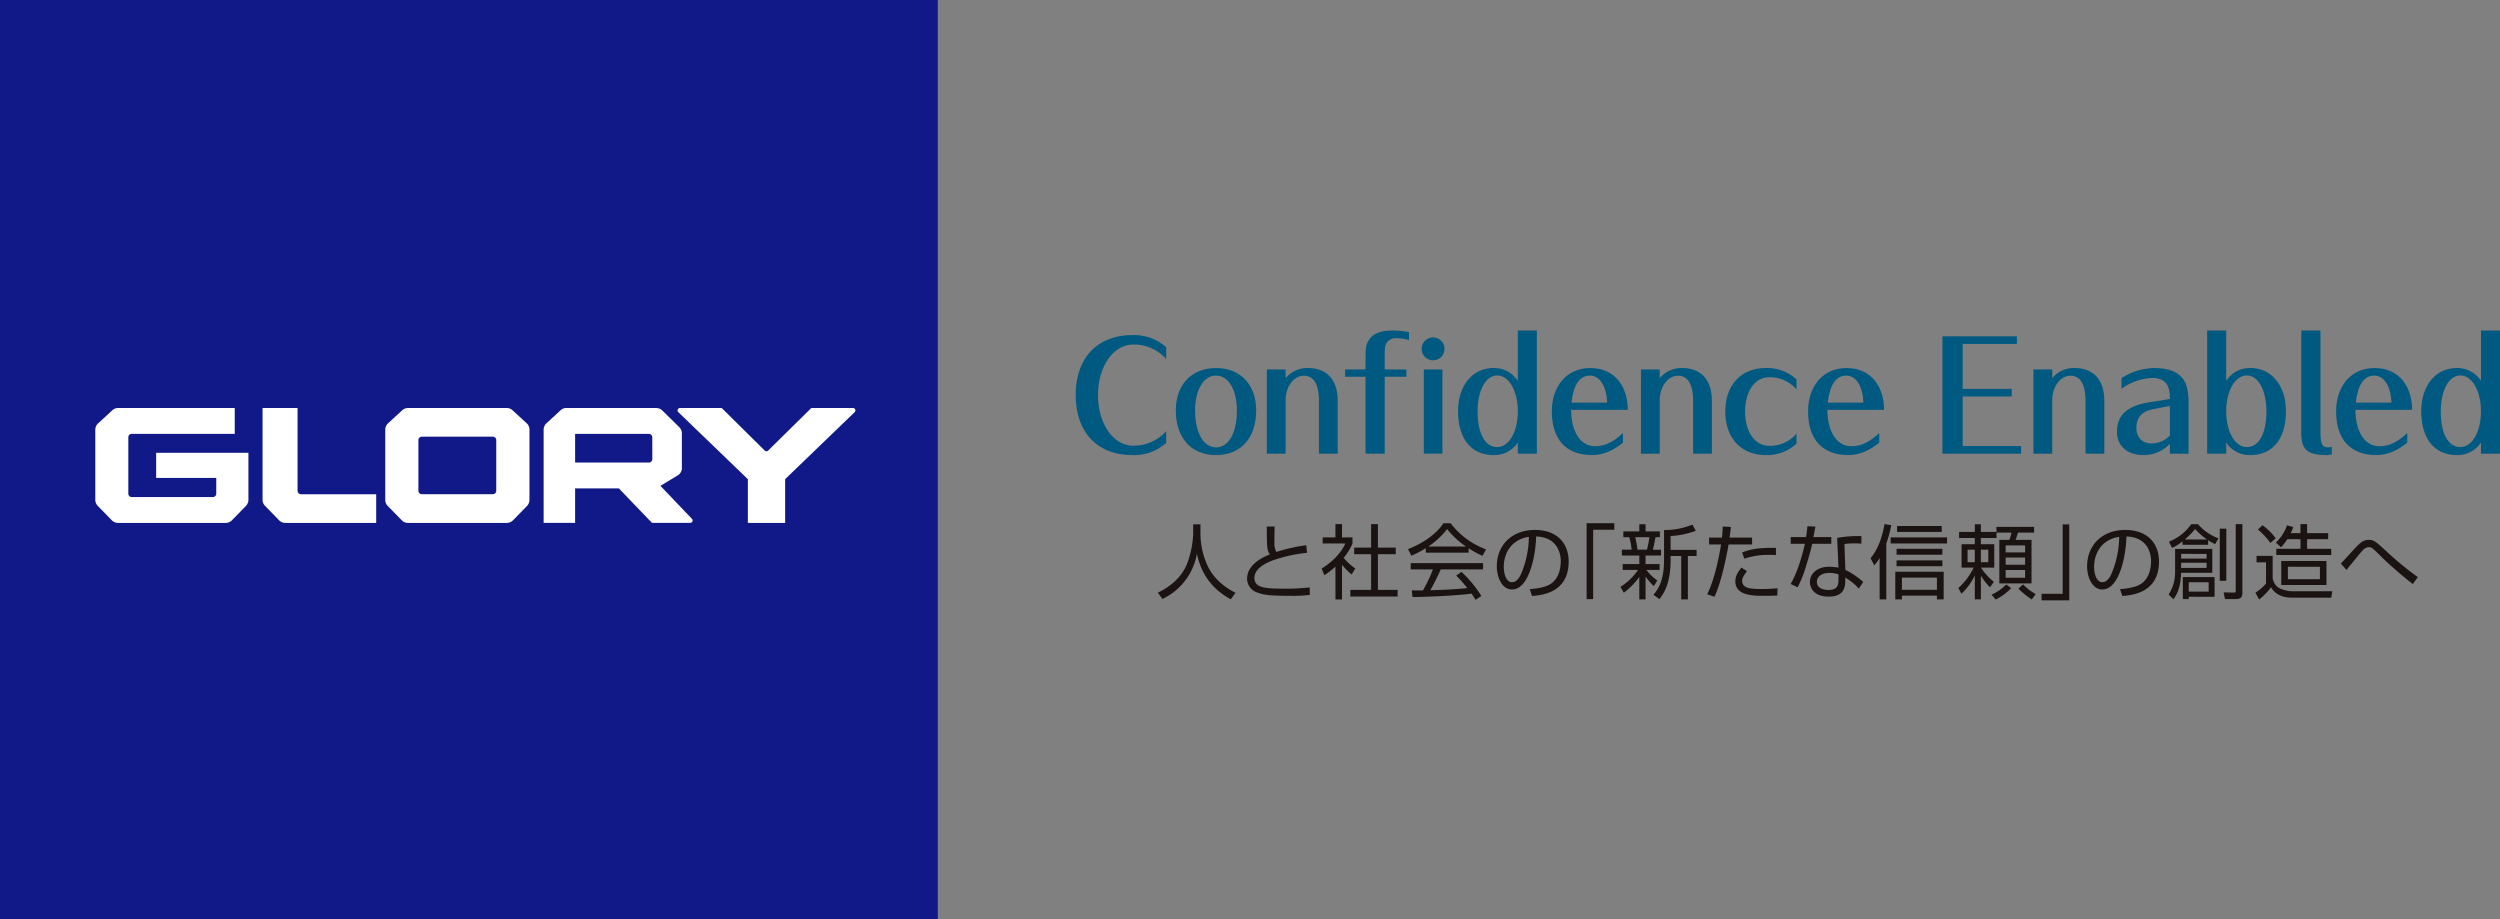 <svg xmlns="http://www.w3.org/2000/svg" xmlns:xlink="http://www.w3.org/1999/xlink" width="1087.651" height="400" viewBox="0 0 1087.651 400">
  <rect x="0" y="0" width="1087.651" height="400" fill="#808080" stroke="none"/>
  <defs>
    <clipPath id="clip-path">
      <rect id="長方形_18275" data-name="長方形 18275" width="1087.651" height="399.994" fill="#005981"/>
    </clipPath>
  </defs>
  <g id="logo_footer" transform="translate(0 0.001)">
    <rect id="長方形_18273" data-name="長方形 18273" width="407.998" height="400" transform="translate(0 -0.001)" fill="#101987"/>
    <g id="グループ_8464" data-name="グループ 8464" transform="translate(0 0.005)">
      <g id="グループ_8463" data-name="グループ 8463" transform="translate(0 0)" clip-path="url(#clip-path)">
        <path id="パス_22361" data-name="パス 22361" d="M252.9,63.982l7.533-4.562a3.647,3.647,0,0,0,1.792-3.177V41.166a3.719,3.719,0,0,0-1.114-2.694l-7.415-7.291a3.827,3.827,0,0,0-2.623-1.055l-39.078-.012a3.627,3.627,0,0,0-2.481.943l-6.254,5.753a3.793,3.793,0,0,0-1.179,2.741V80.1h13.7V65.107h19.044L249.237,80.1h16.592a1.055,1.055,0,0,0,1.067-1.049,1.021,1.021,0,0,0-.253-.678Zm-5.022-10.144H215.782V41.372h32.094a1.5,1.5,0,0,1,1.479,1.521l.012,9.472a1.489,1.489,0,0,1-1.491,1.474m89.6-21.985L307.153,61.076V80.108H290.932V61.076l-30.3-29.194a1.128,1.128,0,0,1-.265-.7,1.063,1.063,0,0,1,1.049-1.067h18.13l18.737,18.531a1.181,1.181,0,0,0,.749.3,1.059,1.059,0,0,0,.725-.3L318.54,30.114h18.119a1.05,1.05,0,0,1,1.061,1.067,1.165,1.165,0,0,1-.242.672M96.537,67.642h32.7V80.108H89.683A3.7,3.7,0,0,1,87,78.971l-6.1-6.254a3.741,3.741,0,0,1-1.1-2.635V30.114h15.23v36a1.508,1.508,0,0,0,1.5,1.532M33.506,49.612H73.645v20.47a3.8,3.8,0,0,1-1.079,2.635l-6.095,6.254a3.814,3.814,0,0,1-2.694,1.138H16.919a3.735,3.735,0,0,1-2.7-1.138l-6.1-6.254a3.755,3.755,0,0,1-1.085-2.635V39.574a3.74,3.74,0,0,1,1.191-2.741l6.236-5.753a3.616,3.616,0,0,1,2.487-.967l50.754.012V41.372H22.884A1.461,1.461,0,0,0,21.4,42.845V67.377a1.48,1.48,0,0,0,1.479,1.5H58.178a1.5,1.5,0,0,0,1.479-1.5V60.551H33.506ZM188.5,31.057a3.641,3.641,0,0,0-2.47-.943H143.1a3.675,3.675,0,0,0-2.487.943L134.36,36.81a3.852,3.852,0,0,0-1.185,2.764V70.082a3.828,3.828,0,0,0,1.079,2.635l6.112,6.254a3.732,3.732,0,0,0,2.694,1.138h43a3.7,3.7,0,0,0,2.694-1.138l6.118-6.254a3.772,3.772,0,0,0,1.043-2.635V39.551a3.762,3.762,0,0,0-1.143-2.741ZM181.472,66.11a1.484,1.484,0,0,1-1.479,1.5H149.1a1.492,1.492,0,0,1-1.5-1.5v-22a1.5,1.5,0,0,1,1.5-1.509h30.9a1.494,1.494,0,0,1,1.479,1.509Z" transform="translate(34.43 147.381)" fill="#fff"/>
        <path id="パス_22362" data-name="パス 22362" d="M104.006,38.7v4.261a33.387,33.387,0,0,0,3.454,14.494c2.257,4.3,5.953,8.069,11.812,11.04l-2.086,2.817c-9.967-5.4-13.256-13.25-14.735-19.787A26.831,26.831,0,0,1,87.467,71.166l-2-2.717c6.442-3.165,10.5-7.332,12.543-12.189a40.727,40.727,0,0,0,2.823-13.333V38.7Z" transform="translate(418.268 189.407)" fill="#1a1311"/>
        <path id="パス_22363" data-name="パス 22363" d="M104.034,38.863c-.083,2.464-.106,4.226-.106,6.737a8.237,8.237,0,0,0,.843,4.326A74.217,74.217,0,0,1,117.779,47l.359,3.313a61.912,61.912,0,0,0-14.7,3.212c-2.334.878-8.187,3.2-8.187,7.692,0,4.362,4.58,4.686,13.215,4.686a87.449,87.449,0,0,0,10.828-.566l.041,3.283a62.543,62.543,0,0,1-8.611.389c-9.478,0-11.847-.507-14.311-1.45a6.345,6.345,0,0,1-4.362-5.994c0-5.216,5-8.682,9.9-10.58-1.2-1.9-1.3-2.464-1.338-12.124Z" transform="translate(450.51 190.2)" fill="#1a1311"/>
        <path id="パス_22364" data-name="パス 22364" d="M106.428,71.443h-2.859V57.167A33.038,33.038,0,0,1,98.748,60.9L97.551,58c5.847-3.519,9.13-8.069,10.327-10.922H98.011V44.436h5.558V38.689h2.859v5.747h4.556v2.682a25.3,25.3,0,0,1-3.843,6.236,25.013,25.013,0,0,0,5.075,4.615L110.63,60.55a23.82,23.82,0,0,1-4.2-4.238Zm15.625-32.754V48.88h7.757v2.888h-7.757V67.276h8.57v2.9H110.064v-2.9h9.024V51.768h-7.368V48.88h7.368V38.689Z" transform="translate(477.428 189.348)" fill="#1a1311"/>
        <path id="パス_22365" data-name="パス 22365" d="M130.3,51.425H111.651v-1.98a39.266,39.266,0,0,1-6.283,3.283l-1.438-2.859c10.5-4.12,14.447-9.831,15.407-11.246h3.136A34.1,34.1,0,0,0,137.88,49.975L136.324,52.8a38.922,38.922,0,0,1-6.024-3.312Zm-3.106,8.358a51.452,51.452,0,0,1,8.635,10.462l-2.534,1.7c-.566-.949-.99-1.627-1.727-2.705-5.894.837-20.27,1.474-25.7,1.474l-.312-2.894h4.869a61.292,61.292,0,0,0,4.332-9.13h-9.66V55.975h31.486v2.711H118.17a98.537,98.537,0,0,1-4.55,9.065c.884-.035,4.833-.153,5.576-.189,4.3-.171,7.928-.483,10.539-.737a65.505,65.505,0,0,0-4.863-5.452Zm1.975-11.04a36.227,36.227,0,0,1-8.246-7.609,32.929,32.929,0,0,1-8.187,7.609Z" transform="translate(508.648 189.025)" fill="#1a1311"/>
        <path id="パス_22366" data-name="パス 22366" d="M124.794,64.879c5.529-.483,8.458-1.385,10.427-3.354,2.717-2.717,3.077-6.719,3.077-8.882,0-4.126-2.051-10.433-10.721-10.686-.077,7.091-2.717,23.058-10.509,23.058-4.12,0-6.584-4.939-6.584-10.12,0-8.735,6.124-15.779,16.592-15.779,9.8,0,14.665,5.983,14.665,13.745,0,13.386-11.287,14.629-15.938,14.977Zm-6.242-20.447c-5.045,3.707-5.045,9.831-5.045,10.751,0,2.635.878,6.666,3.631,6.666,1.874,0,3.03-1.863,3.731-3.212a42.253,42.253,0,0,0,3.566-16.5,12.61,12.61,0,0,0-5.882,2.293" transform="translate(540.719 191.438)" fill="#1a1311"/>
        <path id="パス_22367" data-name="パス 22367" d="M129.165,41.47h-9.2V71.642h-2.853V38.618h12.054Z" transform="translate(573.159 188.998)" fill="#1a1311"/>
        <path id="パス_22368" data-name="パス 22368" d="M134.127,65.625a30.533,30.533,0,0,1-3.6-4.144v9.9h-2.717V61.653a33.5,33.5,0,0,1-6.731,6.825l-1.474-2.534a26.121,26.121,0,0,0,7.645-7.368h-6.666V56.012h7.226V52.3h-7.586V49.77h4.238a28.485,28.485,0,0,0-1.02-5.434h-2.582V41.8h6.949V38.7h2.717v3.1h6.242v2.54h-1.91c-.106.53-.672,3.778-1.155,5.434h3.56V52.3h-6.737v3.707h6.106v2.564h-5.747a20.493,20.493,0,0,0,4.751,4.586ZM131.133,49.77a38.3,38.3,0,0,0,1.061-5.434h-6.171a45.634,45.634,0,0,1,1.02,5.434Zm10.291.071h11.317v2.682h-3.8V71.378h-2.9V52.523h-4.615v1.8c0,10.668-3.348,14.977-4.857,16.946L133.95,69.4c1.627-1.933,4.621-5.535,4.621-15.124V41.194a30.65,30.65,0,0,0,12.336-2.358l1.474,2.717a36.559,36.559,0,0,1-10.957,2.257Z" transform="translate(585.388 189.377)" fill="#1a1311"/>
        <path id="パス_22369" data-name="パス 22369" d="M136.335,39.035c-.106,1.232-.253,2.393-.566,4.65h9.8v2.971H135.356c-.89,4.786-2.935,15.761-6.148,22.769l-3.2-1.09c3.348-6.5,5.317-17.1,6.065-21.679h-5.228V43.685h5.611c.212-1.9.283-3.554.354-4.821Zm6.973,19.25c-1.615,2.322-2.069,2.959-2.069,4.191,0,3.153,3.348,3.566,8.175,3.566a66.835,66.835,0,0,0,7.191-.324l-.035,3.147c-1.338.065-2.44.147-5.316.147-5.151,0-12.973,0-12.973-6.318,0-2.257.908-3.731,2.635-5.965Zm12.631-6.979c-.819-.071-1.656-.118-2.994-.118a31.626,31.626,0,0,0-10.763,1.674l-.943-2.717c3.554-1.35,6.767-2.122,14.7-2Z" transform="translate(616.701 190.205)" fill="#1a1311"/>
        <path id="パス_22370" data-name="パス 22370" d="M142.958,38.985c-.071.23-.772,4.026-.878,4.556h7.786v2.924h-8.311c-.672,3.248-2.8,10.226-3.46,12.2a67.269,67.269,0,0,1-2.853,6.737l-3.071-1.45c3.707-6.307,5.894-16.05,6.2-17.488h-6.159V43.542h6.69c.242-1.586.395-2.923.566-4.7Zm19.993,7.409c-1.09-.065-1.656-.1-2.865-.1a27.334,27.334,0,0,0-4.509.277l.389,11.258a32.176,32.176,0,0,1,7.792,5.269l-1.933,2.87a23.441,23.441,0,0,0-5.894-4.8v1.014c0,2.4,0,7.267-7.15,7.267-7.055,0-8.216-4.368-8.216-6.372,0-4.232,3.943-6.625,8.24-6.625a28.281,28.281,0,0,1,4.167.377L152.407,43.9a52.8,52.8,0,0,1,10.545-.784Zm-9.979,13.368a12.942,12.942,0,0,0-3.949-.631c-3.348,0-5.423,1.574-5.423,3.9,0,3.531,4.409,3.531,5.034,3.531,3.242,0,4.338-1.379,4.338-4.232Z" transform="translate(646.868 190.107)" fill="#1a1311"/>
        <path id="パス_22371" data-name="パス 22371" d="M144.913,71.437h-2.894V53.383a18.447,18.447,0,0,1-2.358,3.248l-1.591-3.142c3.318-3.778,5.146-9.484,6.071-14.806l2.923.46a46.629,46.629,0,0,1-2.151,8Zm26.441-24.325H146.811V44.465h24.543Zm-1.474,24.325h-2.935V69.816h-15.23v1.621h-2.888V59.407h21.054Zm-.566-19.421H149.387V49.44h19.928Zm0,5H149.387V54.479h19.928Zm-.289-14.924H149.6V39.52h19.421Zm-2.081,19.863h-15.23V67.27h15.23Z" transform="translate(675.734 189.319)" fill="#1a1311"/>
        <path id="パス_22372" data-name="パス 22372" d="M161.123,39.822h16.392v2.5H170.5c-.206.666-.5,1.774-1.061,3.177h6.955V64.436h-14V45.5h4.373a27.5,27.5,0,0,0,.914-3.177h-6.519v2.358h-6.8V47.36h5.812V57.551h-5.776a26.388,26.388,0,0,0,5.605,6.2l-1.692,2.375a28.252,28.252,0,0,1-3.949-5.045V71.344h-2.646V60.935a25.132,25.132,0,0,1-5.818,7.975l-1.344-2.464a29.02,29.02,0,0,0,6.666-8.894h-5.263V47.36h5.759V44.679h-6.843V42.032h6.843V38.7h2.646v3.336h6.766Zm-9.413,9.914h-3.142v5.458h3.142Zm5.882,0h-3.236v5.458h3.236Zm1.415,19.592a20.582,20.582,0,0,0,6.377-4.444l2.151,1.586a22.642,22.642,0,0,1-6.767,4.975ZM173.6,47.891h-8.464v3.041H173.6Zm0,5.293h-8.464v3.13H173.6Zm0,5.423h-8.464v3.348H173.6Zm-.878,6.242a23.847,23.847,0,0,0,5.47,4.238L176.5,71.408a34.445,34.445,0,0,1-5.818-4.721Z" transform="translate(707.443 189.382)" fill="#1a1311"/>
        <path id="パス_22373" data-name="パス 22373" d="M162.745,71.744H150.691V68.88h9.2V38.708h2.853Z" transform="translate(737.505 189.439)" fill="#1a1311"/>
        <path id="パス_22374" data-name="パス 22374" d="M168.371,64.879c5.529-.483,8.458-1.385,10.427-3.354,2.717-2.717,3.077-6.719,3.077-8.882,0-4.126-2.051-10.433-10.721-10.686-.065,7.091-2.717,23.058-10.509,23.058-4.12,0-6.59-4.939-6.59-10.12,0-8.735,6.13-15.779,16.592-15.779,9.808,0,14.682,5.983,14.682,13.745,0,13.386-11.287,14.629-15.938,14.977Zm-6.242-20.447c-5.039,3.707-5.039,9.831-5.039,10.751,0,2.635.872,6.666,3.625,6.666,1.874,0,3.024-1.863,3.743-3.212a42.54,42.54,0,0,0,3.554-16.5,12.655,12.655,0,0,0-5.882,2.293" transform="translate(753.962 191.438)" fill="#1a1311"/>
        <path id="パス_22375" data-name="パス 22375" d="M179.074,59.837H165.505c-.212,5.711-1.279,8.611-3.318,11.5l-2.116-2.051a17.675,17.675,0,0,0,2.817-9.725V49.475h16.185Zm-1.827-12.16h-11.11v-1.55a18.884,18.884,0,0,1-4.58,2.888L160.218,46.3a21.48,21.48,0,0,0,9.7-7.609h2.923a22.216,22.216,0,0,0,8.877,6.171l-1.409,2.534a30.4,30.4,0,0,1-3.059-1.727Zm-.642,3.949H165.5v2.051h11.1Zm0,3.849H165.5v2.257h11.1Zm3.46,14.8H168.818V71.29h-2.576V61.7h13.822Zm-3.277-24.92a27.44,27.44,0,0,1-5.181-4.55,31.642,31.642,0,0,1-4.515,4.55Zm.7,18.614h-8.67v4.049h8.67Zm4.833-23.311h2.853V63.327h-2.853Zm9.832-1.969v29.93c0,1.656-.531,2.67-2.924,2.67h-4.651l-.566-2.912,4.362.071c.507,0,.89,0,.89-.737V38.689Z" transform="translate(783.41 189.348)" fill="#1a1311"/>
        <path id="パス_22376" data-name="パス 22376" d="M173.98,52.481v9.867c.46,1.415.955,3.177,3.077,4.261a13.907,13.907,0,0,0,5.67,1.273h17.2l-.46,2.788H182.409c-3.914,0-7.332-1.314-9.13-4.556a27.974,27.974,0,0,1-5.181,5.364l-1.621-2.994a19.615,19.615,0,0,0,4.615-3.949V55.293h-4.12V52.481ZM173,46.864a29.76,29.76,0,0,0-5.434-5.847l2-1.868a27.4,27.4,0,0,1,5.747,5.676ZM186.081,42.6V38.689h2.888V42.6h9.165v2.641h-9.165V49.41h10.5v2.682H175.572V49.41h10.509V45.243h-5.747a18.822,18.822,0,0,1-2.717,3.5l-2.222-2.045a19.163,19.163,0,0,0,4.833-7.509l2.711.737a15.142,15.142,0,0,1-1.1,2.682Zm11.311,22.563H177.723V54.727h19.669Zm-2.853-7.939H180.611v5.4h13.928Z" transform="translate(814.761 189.348)" fill="#1a1311"/>
        <path id="パス_22377" data-name="パス 22377" d="M204.065,59.064c-6.254-4.9-11.5-9.725-12.631-10.857-4.927-4.892-5.21-5.181-6.484-5.181a3.78,3.78,0,0,0-2.782,1.521c-.631.654-1.279,1.438-6.955,8.381l-2.428-2.788c1.208-1.185,6.206-6.8,7.3-7.863,1.827-1.756,3-2.428,4.833-2.428,2.293,0,3.03.672,8.352,5.605a142.87,142.87,0,0,0,13,10.615Z" transform="translate(845.634 195.025)" fill="#1a1311"/>
        <path id="パス_22378" data-name="パス 22378" d="M104.41,28.829a18.99,18.99,0,0,1,14.352,6.307v-5.1a20.888,20.888,0,0,0-14.694-5.3c-15.307,0-24.667,9.979-24.667,26.093,0,16.132,9.36,26.111,24.667,26.111a20.888,20.888,0,0,0,14.694-5.3v-5.1a19,19,0,0,1-14.352,6.313c-8.623,0-15.307-9.531-15.307-22.015,0-12.466,6.684-22,15.307-22" transform="translate(388.6 121.046)" fill="#005981"/>
        <path id="パス_22379" data-name="パス 22379" d="M104.271,65.04c-10.745,0-17.482-7.48-17.482-19.409,0-11.234,6.849-18.466,17.482-18.466S121.759,34.4,121.759,45.63c0,11.995-6.69,19.409-17.488,19.409m0-34.581c-5.37,0-9.083,6.159-9.083,15.172,0,9.649,3.6,16.062,9.083,16.062,5.546,0,9.089-6.3,9.089-16.062,0-9.012-3.66-15.172-9.089-15.172" transform="translate(424.757 132.943)" fill="#005981"/>
        <path id="パス_22380" data-name="パス 22380" d="M108.195,35.619c0-3.548.224-4.951,1.138-6.6,1.662-3.106,5.134-4.627,10.686-4.627a36.5,36.5,0,0,1,7.079.7v3.419a21.743,21.743,0,0,0-5.594-.76,4.478,4.478,0,0,0-4.745,3.489,22.276,22.276,0,0,0-.224,4.373v5.723h9.431v3.165h-9.431V77.963h-8.34V44.508H99.283V41.343h8.912Z" transform="translate(485.905 119.401)" fill="#005981"/>
        <rect id="長方形_18274" data-name="長方形 18274" width="8.093" height="36.62" transform="translate(619.439 160.739)" fill="#005981"/>
        <path id="パス_22381" data-name="パス 22381" d="M141.9,24.4V77.963h-8.287V73.13a12.135,12.135,0,0,1-10.509,5.452c-9.719,0-15.484-7.1-15.484-19.085,0-11.122,6.283-18.791,15.425-18.791,4.456,0,7.816,1.774,10.568,5.588V24.4ZM116.14,59.5c0,9.7,3.2,15.6,8.505,15.6,5.14,0,8.971-6.649,8.971-15.6,0-8.829-3.89-15.566-8.971-15.566-4.969,0-8.505,6.484-8.505,15.566" transform="translate(526.722 119.401)" fill="#005981"/>
        <path id="パス_22382" data-name="パス 22382" d="M146.415,31.184a15,15,0,0,1,11.912,5.328V32.139a18.693,18.693,0,0,0-13.221-4.975c-10.963,0-17.759,7.486-17.759,18.938s6.8,18.938,17.759,18.938a18.668,18.668,0,0,0,13.221-4.975V55.692a15,15,0,0,1-11.912,5.322c-6.106,0-10.444-5.953-10.444-14.912s4.338-14.918,10.444-14.918" transform="translate(623.259 132.943)" fill="#005981"/>
        <path id="パス_22383" data-name="パス 22383" d="M143.376,75.858V24.826h32.388v3.289H152.176V47.678H173.53v3.3H152.176V72.551H177.6v3.307Z" transform="translate(701.702 121.502)" fill="#005981"/>
        <path id="パス_22384" data-name="パス 22384" d="M114.891,29.869a4.978,4.978,0,1,1-4.975-4.963,4.976,4.976,0,0,1,4.975,4.963" transform="translate(513.571 121.892)" fill="#005981"/>
        <path id="パス_22385" data-name="パス 22385" d="M181.558,75.233c-2.729,0-3.36-1.462-3.36-7.438V24.4h-8.334v43.4a19.286,19.286,0,0,0,.448,5.4c1.026,3.872,4,5.387,10.568,5.387a8.665,8.665,0,0,0,2.234-.307V74.968a5.984,5.984,0,0,1-1.556.265" transform="translate(831.338 119.396)" fill="#005981"/>
        <path id="パス_22386" data-name="パス 22386" d="M116.188,64.415V41.658c0-8.853-3.189-11.134-6.572-11.134-4.4,0-7.933,4.757-7.933,10.592v23.3H93.507V27.795h8.175v3.8a12.073,12.073,0,0,1,9.649-4.432c8.346,0,13.02,5.134,13.02,14.329V64.415Z" transform="translate(457.636 132.943)" fill="#005981"/>
        <path id="パス_22387" data-name="パス 22387" d="M143.815,64.415V41.658c0-8.853-3.195-11.134-6.572-11.134-4.409,0-7.945,4.757-7.945,10.592v23.3h-8.175V27.795H129.3v3.8a12.1,12.1,0,0,1,9.661-4.432c8.334,0,13.02,5.134,13.02,14.329V64.415Z" transform="translate(592.793 132.943)" fill="#005981"/>
        <path id="パス_22388" data-name="パス 22388" d="M172.767,64.415V41.658c0-8.853-3.177-11.134-6.56-11.134-4.4,0-7.945,4.757-7.945,10.592v23.3h-8.169V27.795h8.169v3.8a12.113,12.113,0,0,1,9.661-4.432c8.334,0,13.02,5.134,13.02,14.329V64.415Z" transform="translate(734.571 132.943)" fill="#005981"/>
        <path id="パス_22389" data-name="パス 22389" d="M133.281,61.185c-6.224,0-10.285-6.23-10.338-15.808h24.673c0-8.818-4.55-18.213-16.451-18.213-9.879,0-16.621,7.668-16.621,18.849,0,12.248,6.236,19.026,17.529,19.026,4.686,0,8.877-1.786,13.427-5.375V55.474c-4.591,4.12-7.827,5.711-12.219,5.711m-2.116-30.726c4.285,0,7.2,4.7,7.438,11.741H123.119c.849-7.745,3.525-11.741,8.045-11.741" transform="translate(560.589 132.943)" fill="#005981"/>
        <path id="パス_22390" data-name="パス 22390" d="M152.2,61.185c-6.23,0-10.285-6.23-10.338-15.808h24.667c0-8.818-4.544-18.213-16.439-18.213-9.89,0-16.633,7.668-16.633,18.849,0,12.248,6.236,19.026,17.535,19.026,4.68,0,8.871-1.786,13.421-5.375V55.474c-4.586,4.12-7.827,5.711-12.213,5.711m-2.11-30.726c4.285,0,7.191,4.7,7.427,11.741H142.035c.849-7.745,3.531-11.741,8.057-11.741" transform="translate(653.167 132.943)" fill="#005981"/>
        <path id="パス_22391" data-name="パス 22391" d="M191.171,61.185c-6.224,0-10.291-6.23-10.344-15.808h24.679c0-8.818-4.544-18.213-16.45-18.213-9.879,0-16.621,7.668-16.621,18.849,0,12.248,6.224,19.026,17.529,19.026,4.686,0,8.877-1.786,13.427-5.375V55.474c-4.586,4.12-7.828,5.711-12.219,5.711m-2.116-30.726c4.285,0,7.2,4.7,7.438,11.741H181.01c.849-7.745,3.531-11.741,8.046-11.741" transform="translate(843.916 132.943)" fill="#005981"/>
        <path id="パス_22392" data-name="パス 22392" d="M212.986,24.4V77.963H204.7V73.13a12.125,12.125,0,0,1-10.5,5.452c-9.714,0-15.478-7.1-15.478-19.085,0-11.122,6.283-18.791,15.413-18.791A12.2,12.2,0,0,1,204.7,46.294V24.4ZM187.222,59.5c0,9.7,3.2,15.6,8.505,15.6,5.146,0,8.971-6.649,8.971-15.6,0-8.829-3.878-15.566-8.971-15.566-4.957,0-8.505,6.484-8.505,15.566" transform="translate(874.666 119.401)" fill="#005981"/>
        <path id="パス_22393" data-name="パス 22393" d="M171.209,24.4V46.288a12.176,12.176,0,0,1,10.556-5.582c9.136,0,15.425,7.668,15.425,18.791,0,11.983-5.764,19.085-15.484,19.085a12.113,12.113,0,0,1-10.5-5.458v4.833h-8.293V24.4Zm8.959,19.533c-5.081,0-8.959,6.737-8.959,15.566,0,8.941,3.819,15.6,8.959,15.6,5.311,0,8.511-5.894,8.511-15.6,0-9.083-3.536-15.566-8.511-15.566" transform="translate(797.333 119.401)" fill="#005981"/>
        <path id="パス_22394" data-name="パス 22394" d="M179.285,60.1a15.529,15.529,0,0,1-11.547,4.933c-6.908,0-11.482-3.99-11.482-10.026,0-7.539,4.627-11.6,14.912-13.061,2.611-.383,5.859-.937,8.116-1.326,0-3.454-.289-9.13-7.55-9.13a24.132,24.132,0,0,0-13.486,4.721V31.537a27.66,27.66,0,0,1,13.94-4.373c7.933,0,12.572,2.464,14.287,7.609a23.617,23.617,0,0,1,.914,7.55V64.415h-8.1ZM178.7,43.785c-8.676,1.656-8.841,1.656-10.556,2.67-2.293,1.391-3.43,3.613-3.43,6.725,0,4.191,2.57,6.79,6.631,6.79a11.044,11.044,0,0,0,7.945-3.43V43.662Z" transform="translate(764.743 132.943)" fill="#005981"/>
      </g>
    </g>
  </g>
</svg>
